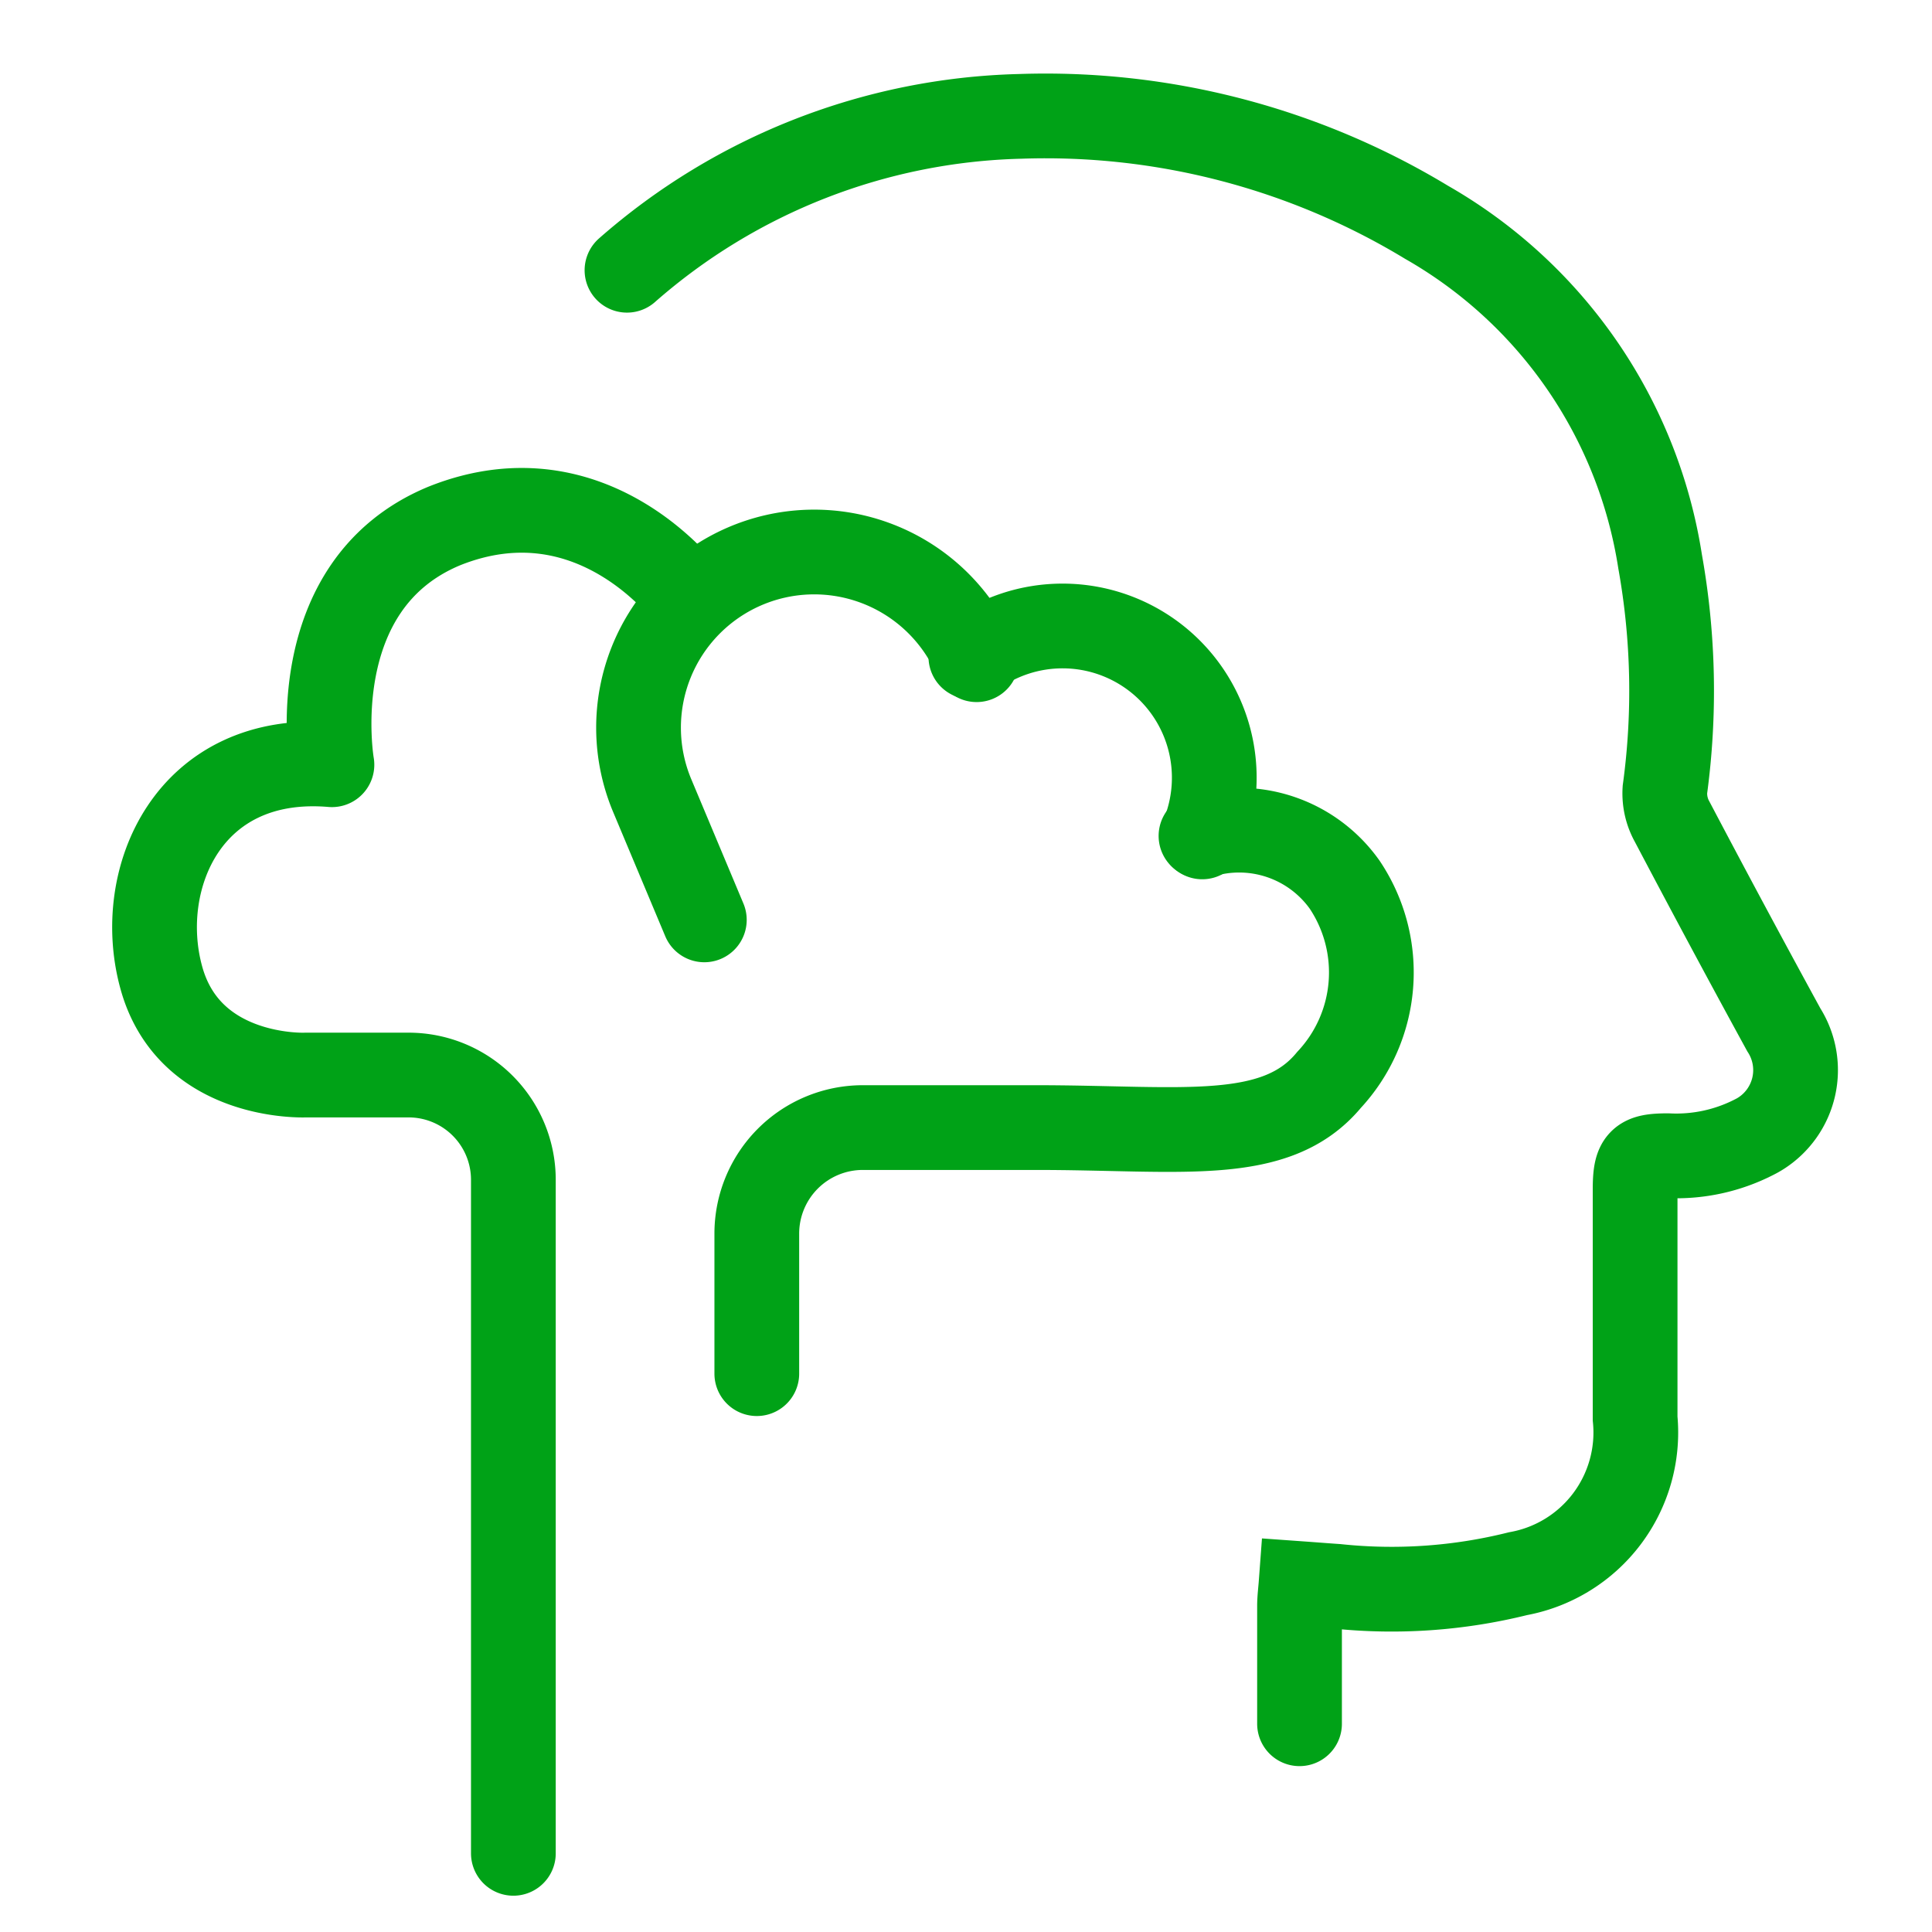 <svg xmlns="http://www.w3.org/2000/svg" xmlns:xlink="http://www.w3.org/1999/xlink" width="57" height="57" viewBox="0 0 57 57">
  <defs>
    <clipPath id="clip-path">
      <rect id="Rectangle_36" data-name="Rectangle 36" width="57" height="57" transform="translate(0 0)" fill="#fff" stroke="#707070" stroke-width="1"/>
    </clipPath>
  </defs>
  <g id="Mask_Group_19" data-name="Mask Group 19" transform="translate(0 0)" clip-path="url(#clip-path)">
    <g id="Group_27501" data-name="Group 27501" transform="translate(4.56 3.42)">
      <path id="Path_15790" data-name="Path 15790" d="M357.261,669.676a18.249,18.249,0,0,1,11.607-4.54,21.707,21.707,0,0,1,11.984,3.126,14,14,0,0,1,6.89,10.011,21.614,21.614,0,0,1,.141,6.727,1.713,1.713,0,0,0,.214.947q1.623,3.082,3.293,6.137a2.212,2.212,0,0,1-.674,3.055,2.006,2.006,0,0,1-.193.109,5.032,5.032,0,0,1-2.552.552c-.833,0-.965.135-.967.989v6.763a4.234,4.234,0,0,1-3.457,4.58,15.412,15.412,0,0,1-5.344.372c-.331-.022-.662-.049-1.054-.077-.018.242-.045.443-.046.645v3.487" transform="translate(-343.323 -665.123)" fill="none" stroke="#00a217" stroke-linecap="round" stroke-width="2.5"/>
      <path id="Path_15791" data-name="Path 15791" d="M354.193,716.145V696.274a3.091,3.091,0,0,0-3.091-3.091h-3.037s-3.454.157-4.269-2.912c-.775-2.888.817-6.6,5.044-6.243,0,0-.919-5.283,3.31-7.042,4.457-1.787,7.265,2.169,7.265,2.169" transform="translate(-343.607 -664.886)" fill="none" stroke="#00a217" stroke-linecap="round" stroke-linejoin="round" stroke-width="2.5"/>
      <path id="Path_15792" data-name="Path 15792" d="M359.536,688.58,358,684.918a5.183,5.183,0,0,1,2.71-6.761h0a5.186,5.186,0,0,1,6.719,2.462l.14.285" transform="translate(-343.316 -664.861)" fill="none" stroke="#00a217" stroke-linecap="round" stroke-width="2.5"/>
      <path id="Path_15793" data-name="Path 15793" d="M367.2,680.774a4.476,4.476,0,0,1,6.826,5.313" transform="translate(-343.116 -664.816)" fill="none" stroke="#00a217" stroke-linecap="round" stroke-width="2.5"/>
      <path id="Path_15794" data-name="Path 15794" d="M374.118,685.935a3.817,3.817,0,0,1,4.238,1.438,4.649,4.649,0,0,1-.46,5.76c-1.572,1.9-4.346,1.407-8.642,1.407h-5.112a3.129,3.129,0,0,0-3.129,3.129V701.8" transform="translate(-343.245 -664.693)" fill="none" stroke="#00a217" stroke-linecap="round" stroke-width="2.5"/>
    </g>
  </g>
</svg>

